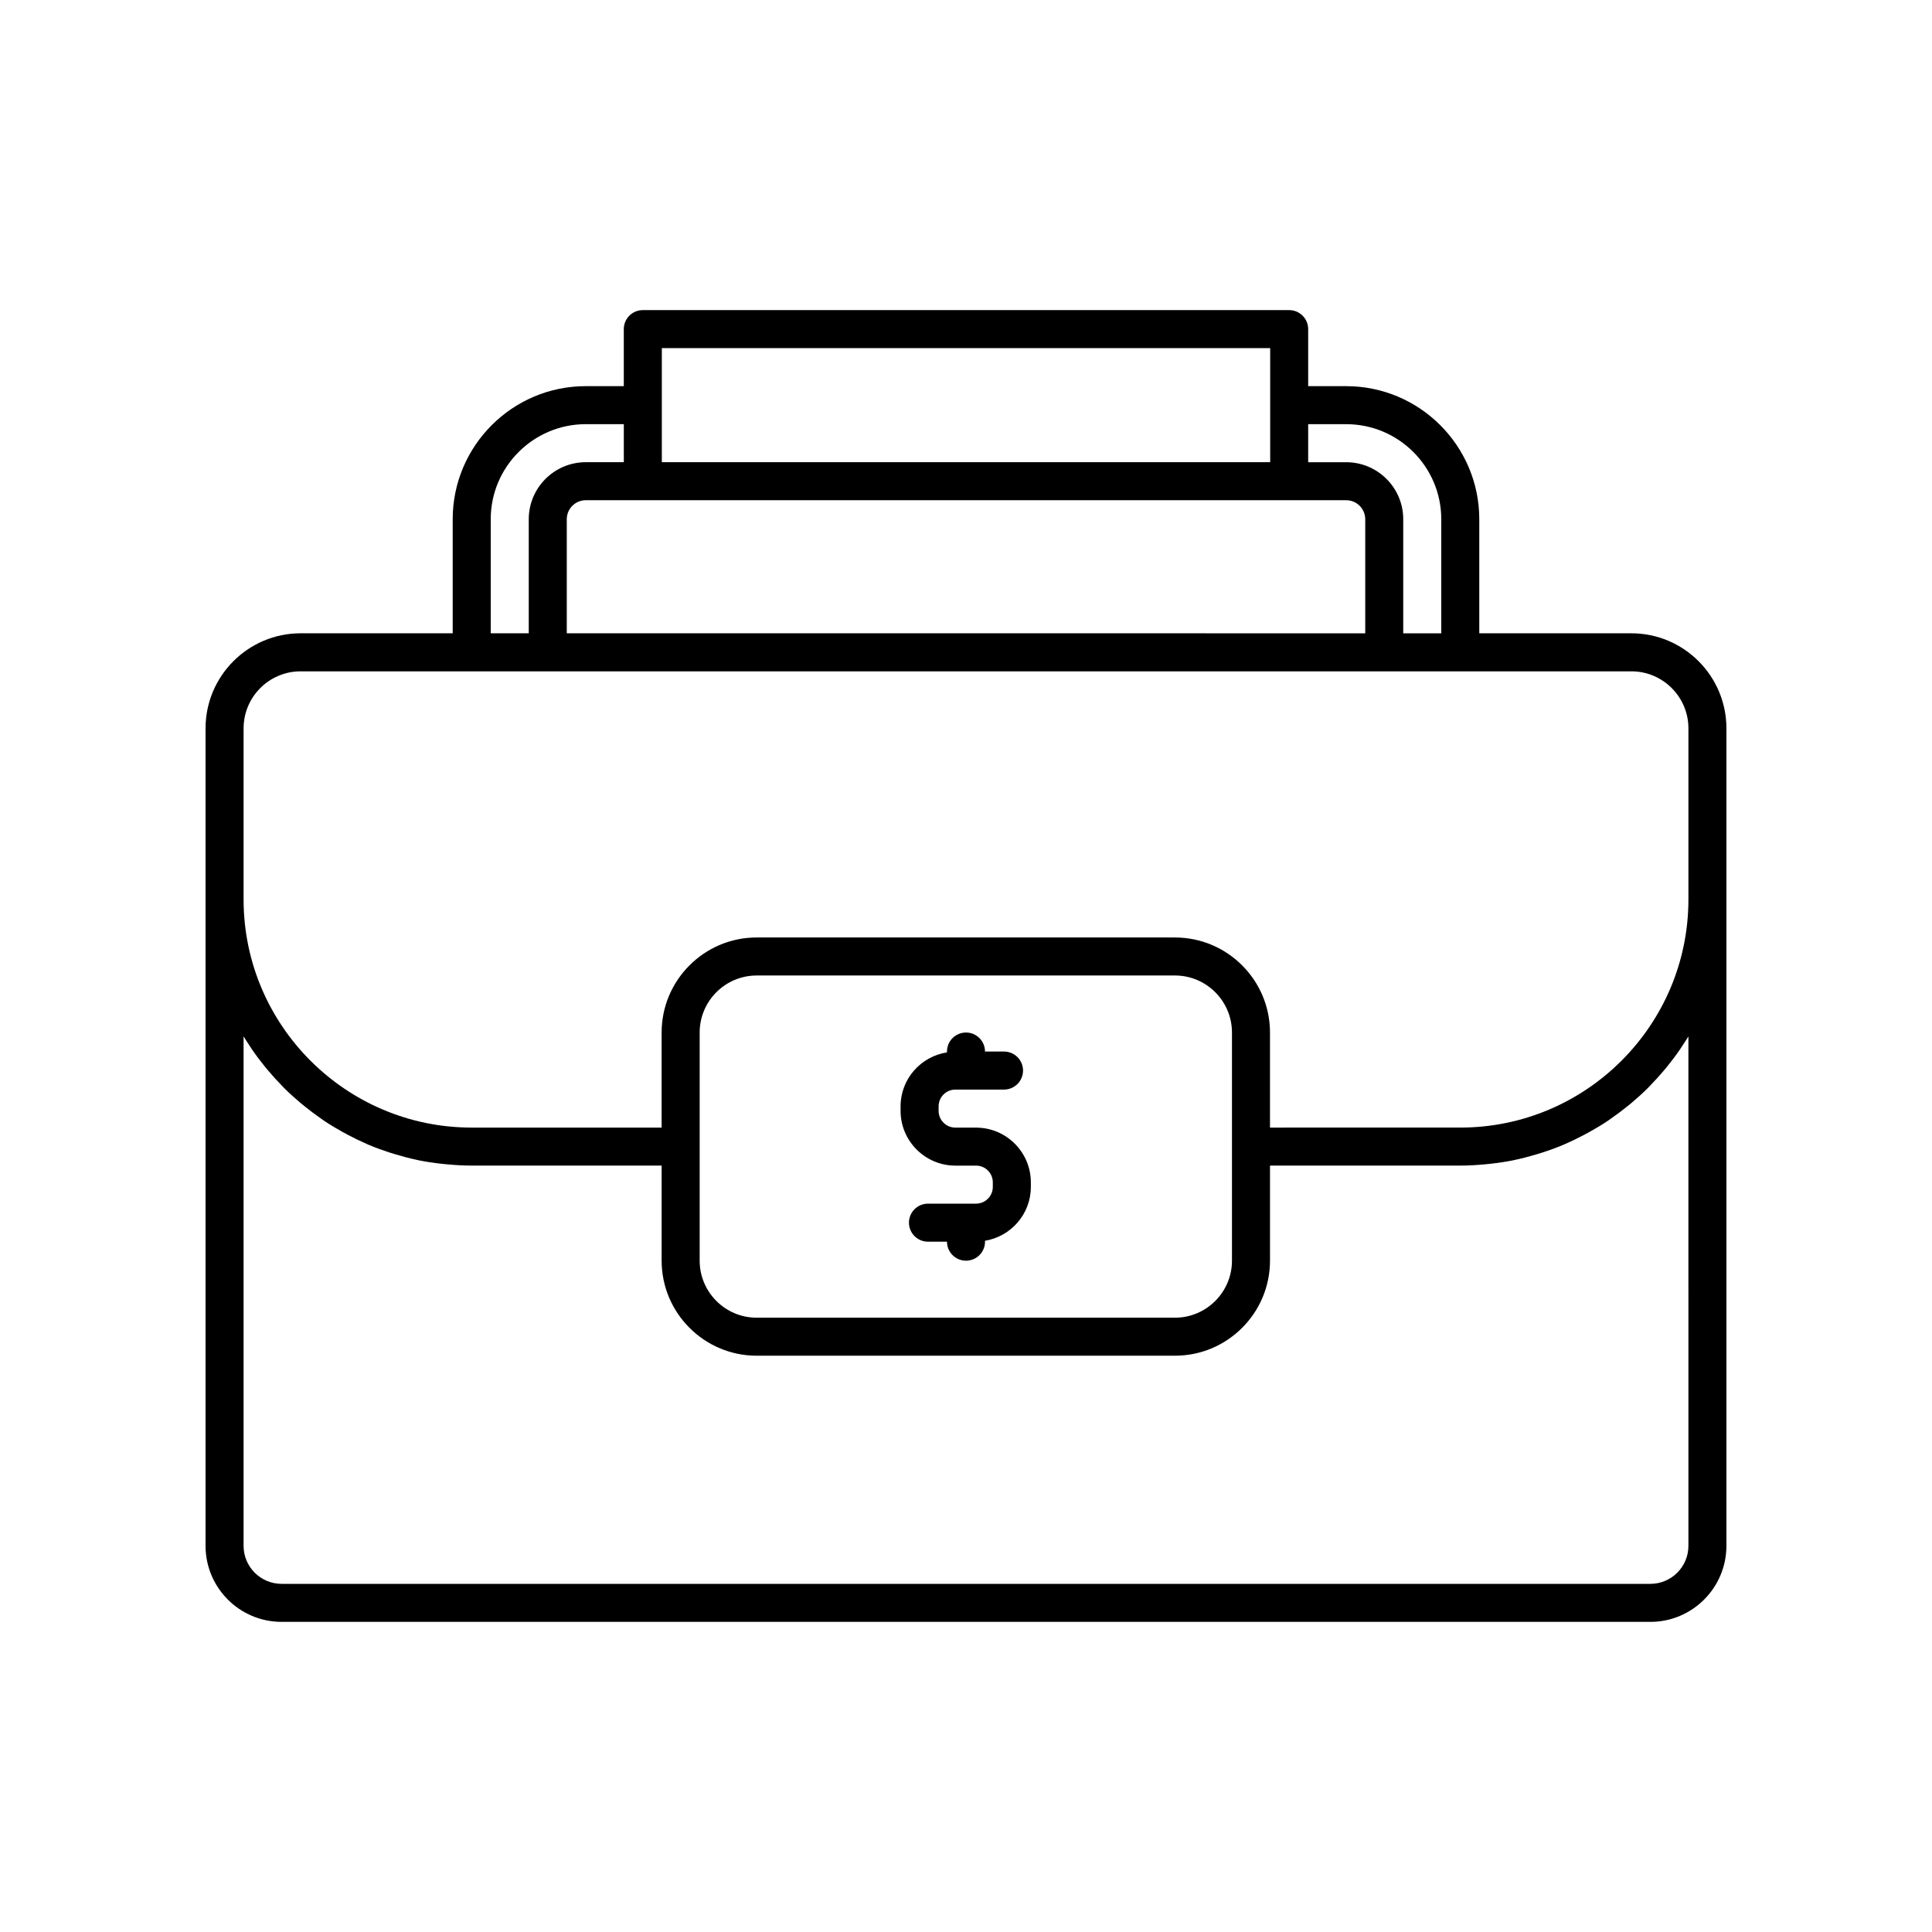<?xml version="1.0" encoding="UTF-8"?>
<!-- Uploaded to: ICON Repo, www.svgrepo.com, Generator: ICON Repo Mixer Tools -->
<svg fill="#000000" width="800px" height="800px" version="1.1" viewBox="144 144 512 512" xmlns="http://www.w3.org/2000/svg">
 <g>
  <path d="m576.33 311.83h-40.305v-30.23c0-19.445-15.82-35.266-35.266-35.266h-10.078v-15.113c0-2.781-2.254-5.039-5.039-5.039h-171.29c-2.781 0-5.039 2.254-5.039 5.039v15.113h-10.078c-19.445 0-35.266 15.82-35.266 35.266v30.23h-40.305c-13.891 0-25.191 11.301-25.191 25.191v216.64c0 11.113 9.039 20.152 20.152 20.152h362.74c11.113 0 20.152-9.039 20.152-20.152v-216.64c0.004-13.891-11.297-25.191-25.188-25.191zm-85.648-55.418h10.078c13.891 0 25.191 11.301 25.191 25.191v30.23h-10.078v-30.23c0-8.336-6.781-15.113-15.113-15.113h-10.078zm-171.29-5.039v-15.113h161.22v30.227h-161.22zm-5.039 25.191h186.41c2.777 0 5.039 2.262 5.039 5.039v30.23l-211.6-0.004v-30.23c0-2.777 2.262-5.039 5.039-5.039zm-40.305 5.035c0-13.891 11.301-25.191 25.191-25.191h10.078v10.078h-10.078c-8.336 0-15.113 6.781-15.113 15.113v30.23h-10.078zm317.4 272.06c0 5.559-4.519 10.078-10.078 10.078h-362.74c-5.559 0-10.078-4.519-10.078-10.078v-135c0.508 0.84 1.059 1.652 1.598 2.473 0.191 0.293 0.371 0.594 0.57 0.883 1.113 1.633 2.301 3.207 3.547 4.738 0.301 0.367 0.609 0.723 0.914 1.086 1.117 1.32 2.281 2.606 3.492 3.84 0.227 0.234 0.445 0.477 0.676 0.707 1.395 1.387 2.856 2.699 4.363 3.965 0.375 0.316 0.758 0.621 1.141 0.926 1.375 1.105 2.785 2.168 4.242 3.172 0.23 0.156 0.445 0.328 0.676 0.484 1.641 1.105 3.344 2.121 5.078 3.09 0.434 0.242 0.875 0.473 1.316 0.707 1.621 0.859 3.273 1.664 4.969 2.398 0.191 0.082 0.379 0.18 0.574 0.262 1.852 0.781 3.754 1.461 5.684 2.086 0.48 0.156 0.965 0.301 1.449 0.445 1.867 0.559 3.758 1.062 5.688 1.465 0.121 0.023 0.238 0.059 0.355 0.086 2.023 0.414 4.09 0.711 6.172 0.945 0.516 0.059 1.031 0.109 1.547 0.156 2.113 0.188 4.242 0.32 6.406 0.32h50.332v25.191c0 13.891 11.301 25.191 25.191 25.191h110.84c13.891 0 25.191-11.301 25.191-25.191v-25.191h50.426c2.164 0 4.293-0.133 6.41-0.324 0.516-0.047 1.031-0.098 1.547-0.156 2.082-0.234 4.148-0.531 6.172-0.945 0.121-0.023 0.238-0.059 0.355-0.086 1.93-0.402 3.82-0.906 5.688-1.465 0.484-0.145 0.969-0.289 1.449-0.445 1.93-0.621 3.832-1.305 5.684-2.086 0.195-0.082 0.379-0.18 0.574-0.262 1.695-0.73 3.348-1.539 4.969-2.398 0.441-0.234 0.883-0.465 1.316-0.707 1.734-0.965 3.438-1.984 5.078-3.09 0.23-0.156 0.449-0.324 0.676-0.484 1.457-1.004 2.867-2.066 4.242-3.172 0.383-0.309 0.766-0.613 1.141-0.926 1.508-1.266 2.969-2.582 4.363-3.965 0.23-0.23 0.445-0.473 0.676-0.707 1.211-1.234 2.371-2.519 3.492-3.84 0.305-0.363 0.617-0.719 0.914-1.086 1.242-1.531 2.434-3.106 3.547-4.738 0.195-0.289 0.379-0.59 0.57-0.883 0.539-0.816 1.086-1.625 1.594-2.469zm-262.03-75.57v-60.461c0-8.336 6.781-15.113 15.113-15.113h110.84c8.336 0 15.113 6.781 15.113 15.113v60.461c0 8.336-6.781 15.113-15.113 15.113h-110.84c-8.332 0-15.113-6.781-15.113-15.113zm262.03-95.727c0 33.336-27.121 60.457-60.457 60.457l-50.43 0.004v-25.191c0-13.891-11.301-25.191-25.191-25.191h-110.84c-13.891 0-25.191 11.301-25.191 25.191v25.191h-50.328c-33.336 0-60.457-27.121-60.457-60.457v-45.344c0-8.336 6.781-15.113 15.113-15.113h352.67c8.336 0 15.113 6.781 15.113 15.113z"/>
  <path d="m397.18 452.9h5.488c2.449 0 4.438 1.988 4.438 4.438v1.199c0 2.449-1.988 4.438-4.438 4.438l-12.746 0.004c-2.781 0-5.039 2.254-5.039 5.039 0 2.781 2.254 5.039 5.039 5.039h5.039c0 2.781 2.254 5.039 5.039 5.039 2.781 0 5.039-2.254 5.039-5.039v-0.238c6.875-1.141 12.145-7.082 12.145-14.273v-1.199c0-7.879-6.312-14.316-14.148-14.508-0.074-0.012-0.145-0.012-0.219-0.012h-5.637c-2.449 0-4.438-1.988-4.438-4.438v-1.199c0-2.449 1.988-4.438 4.438-4.438l12.895-0.004c2.781 0 5.039-2.254 5.039-5.039 0-2.781-2.254-5.039-5.039-5.039h-5.039c0-2.781-2.254-5.039-5.039-5.039-2.781 0-5.039 2.254-5.039 5.039v0.223c-6.945 1.078-12.297 7.047-12.297 14.289v1.199c0.004 8.008 6.516 14.52 14.52 14.52z"/>
 </g>
</svg>